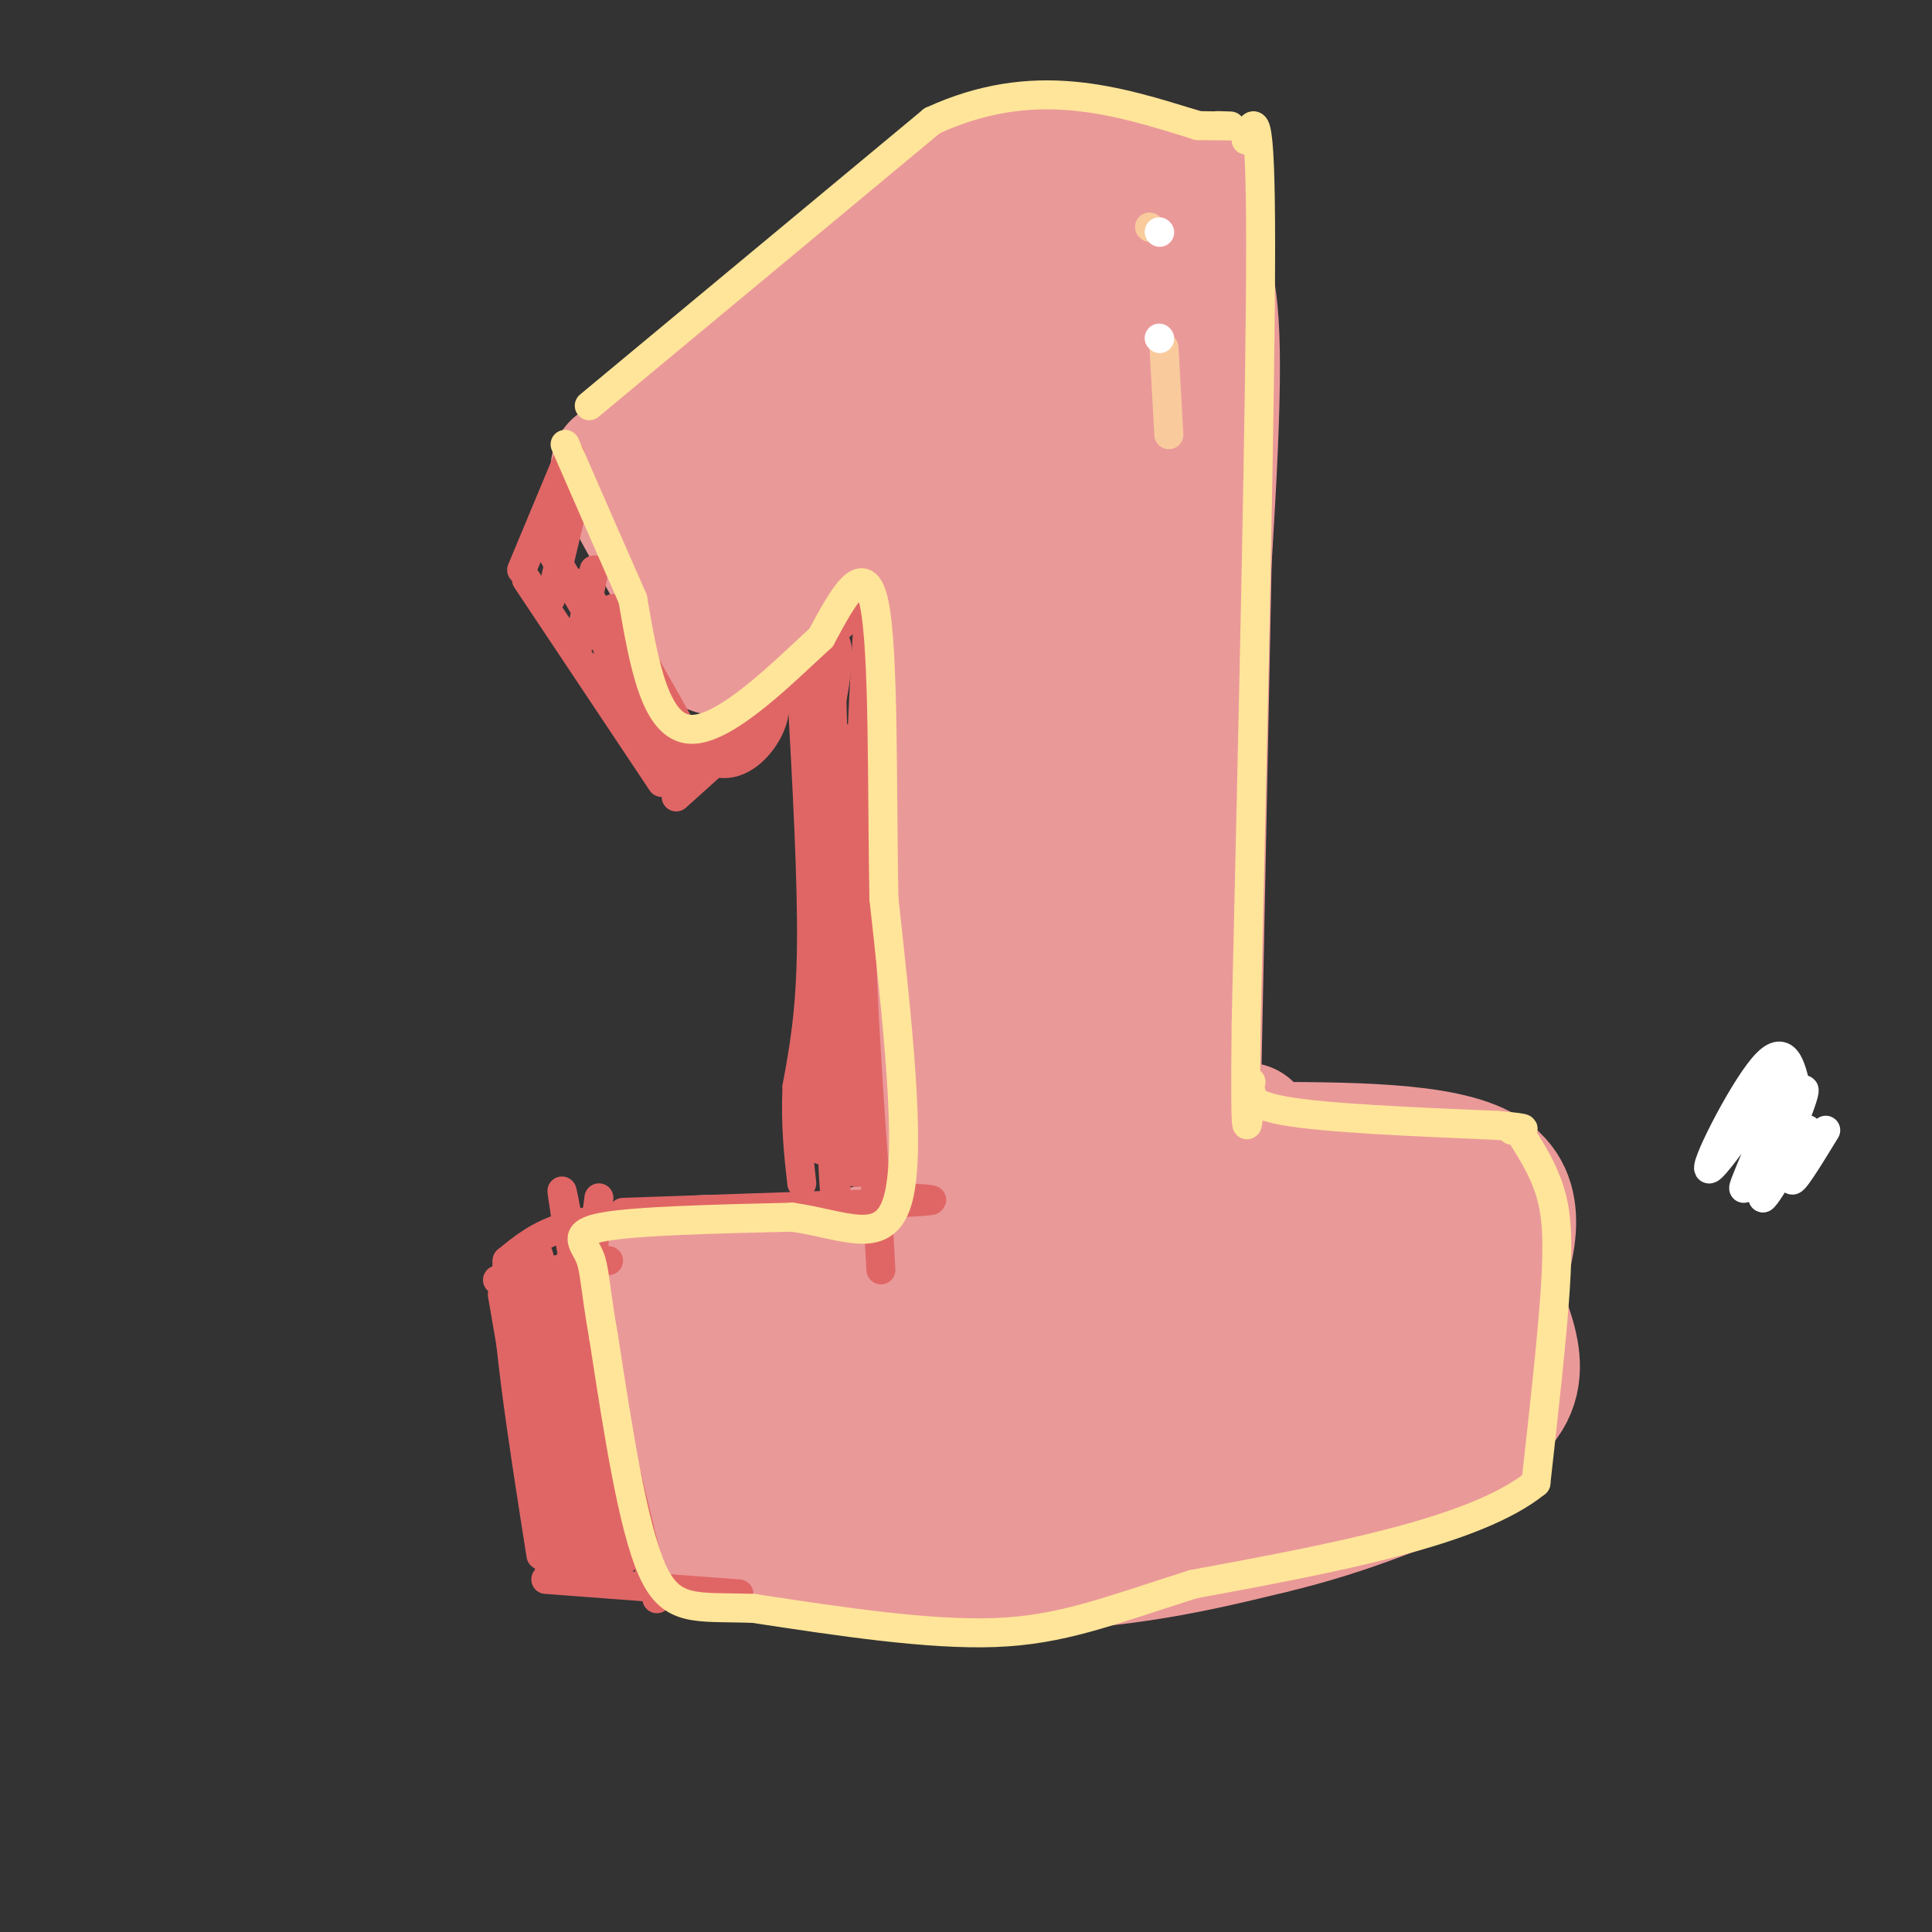 <svg viewBox='0 0 400 400' version='1.1' xmlns='http://www.w3.org/2000/svg' xmlns:xlink='http://www.w3.org/1999/xlink'><rect x="0" y="0" width="400" height="400" fill="#333333" stroke="none"/><g fill='none' stroke='#ea9999' stroke-width='28' stroke-linecap='round' stroke-linejoin='round'><path d='M128,97c0.000,0.000 17.000,31.000 17,31'/><path d='M131,96c12.000,-11.500 24.000,-23.000 34,-31c10.000,-8.000 18.000,-12.500 26,-17'/><path d='M177,55c5.583,-3.167 11.167,-6.333 19,-7c7.833,-0.667 17.917,1.167 28,3'/><path d='M208,50c0.000,0.000 42.000,1.000 42,1'/><path d='M246,51c2.500,3.167 5.000,6.333 5,25c0.000,18.667 -2.500,52.833 -5,87'/><path d='M250,81c0.000,0.000 -3.000,149.000 -3,149'/><path d='M148,134c0.000,0.000 39.000,-37.000 39,-37'/><path d='M157,132c0.000,0.000 51.000,-63.000 51,-63'/><path d='M150,120c0.000,0.000 55.000,-63.000 55,-63'/><path d='M153,104c9.750,-10.917 19.500,-21.833 29,-30c9.500,-8.167 18.750,-13.583 28,-19'/><path d='M161,94c15.065,-10.220 30.131,-20.440 43,-27c12.869,-6.560 23.542,-9.458 25,-11c1.458,-1.542 -6.298,-1.726 -11,5c-4.702,6.726 -6.351,20.363 -8,34'/><path d='M199,77c0.000,0.000 -1.000,98.000 -1,98'/><path d='M194,89c0.000,0.000 1.000,159.000 1,159'/><path d='M229,234c0.000,0.000 0.000,-185.000 0,-185'/><path d='M221,246c-2.509,-31.269 -5.017,-62.537 -5,-96c0.017,-33.463 2.560,-69.120 2,-77c-0.560,-7.880 -4.224,12.016 -7,21c-2.776,8.984 -4.664,7.057 -3,30c1.664,22.943 6.879,70.758 8,94c1.121,23.242 -1.852,21.911 -4,18c-2.148,-3.911 -3.471,-10.403 -4,-26c-0.529,-15.597 -0.265,-40.298 0,-65'/><path d='M204,216c2.133,8.911 4.267,17.822 5,28c0.733,10.178 0.067,21.622 -1,21c-1.067,-0.622 -2.533,-13.311 -4,-26'/><path d='M197,257c0.000,0.000 -17.000,3.000 -17,3'/><path d='M196,256c0.000,0.000 -43.000,9.000 -43,9'/><path d='M170,264c-14.583,-2.417 -29.167,-4.833 -34,1c-4.833,5.833 0.083,19.917 5,34'/><path d='M140,284c-0.250,13.000 -0.500,26.000 6,32c6.500,6.000 19.750,5.000 33,4'/><path d='M166,316c0.000,0.000 62.000,-9.000 62,-9'/><path d='M196,316c0.000,0.000 68.000,-17.000 68,-17'/><path d='M258,234c0.000,0.000 1.000,40.000 1,40'/><path d='M258,253c0.000,0.000 0.000,40.000 0,40'/><path d='M249,273c-29.486,7.753 -58.973,15.505 -76,20c-17.027,4.495 -21.595,5.731 -15,0c6.595,-5.731 24.351,-18.429 30,-24c5.649,-5.571 -0.810,-4.015 -8,0c-7.190,4.015 -15.113,10.489 -19,15c-3.887,4.511 -3.739,7.061 -4,10c-0.261,2.939 -0.932,6.268 11,0c11.932,-6.268 36.466,-22.134 61,-38'/><path d='M229,256c10.282,-6.416 5.487,-3.456 5,-3c-0.487,0.456 3.332,-1.592 1,7c-2.332,8.592 -10.817,27.824 -11,31c-0.183,3.176 7.934,-9.706 13,-22c5.066,-12.294 7.081,-24.001 7,-25c-0.081,-0.999 -2.256,8.710 -2,18c0.256,9.290 2.945,18.160 4,22c1.055,3.840 0.476,2.649 2,2c1.524,-0.649 5.150,-0.757 7,-7c1.850,-6.243 1.925,-18.622 2,-31'/><path d='M257,248c-0.071,-4.607 -1.250,-0.625 -2,2c-0.750,2.625 -1.071,3.893 4,4c5.071,0.107 15.536,-0.946 26,-2'/><path d='M259,238c19.833,0.000 39.667,0.000 48,5c8.333,5.000 5.167,15.000 2,25'/><path d='M309,268c2.844,8.911 8.956,18.689 -3,26c-11.956,7.311 -41.978,12.156 -72,17'/><path d='M234,311c-32.083,4.333 -76.292,6.667 -81,9c-4.708,2.333 30.083,4.667 55,4c24.917,-0.667 39.958,-4.333 55,-8'/><path d='M263,316c16.167,-3.833 29.083,-9.417 42,-15'/><path d='M305,301c3.117,-13.752 -10.092,-40.632 -18,-43c-7.908,-2.368 -10.516,19.774 -12,29c-1.484,9.226 -1.843,5.535 -3,5c-1.157,-0.535 -3.112,2.088 -3,-2c0.112,-4.088 2.290,-14.885 4,-20c1.710,-5.115 2.953,-4.546 5,-5c2.047,-0.454 4.897,-1.930 7,2c2.103,3.930 3.458,13.266 5,12c1.542,-1.266 3.271,-13.133 5,-25'/><path d='M295,254c-0.028,-2.995 -2.599,2.018 -7,2c-4.401,-0.018 -10.633,-5.067 -16,-6c-5.367,-0.933 -9.868,2.249 -13,4c-3.132,1.751 -4.895,2.072 -7,-4c-2.105,-6.072 -4.553,-18.536 -7,-31'/><path d='M245,219c-2.381,-8.774 -4.833,-15.208 -7,-24c-2.167,-8.792 -4.048,-19.940 -4,-42c0.048,-22.060 2.024,-55.030 4,-88'/><path d='M238,65c2.321,-15.107 6.125,-8.875 8,-10c1.875,-1.125 1.821,-9.607 1,-14c-0.821,-4.393 -2.411,-4.696 -4,-5'/><path d='M243,36c-7.822,-1.444 -25.378,-2.556 -35,-2c-9.622,0.556 -11.311,2.778 -13,5'/><path d='M195,39c-12.333,9.333 -36.667,30.167 -61,51'/></g>
<g fill='none' stroke='#e06666' stroke-width='6' stroke-linecap='round' stroke-linejoin='round'><path d='M166,143c1.083,19.667 2.167,39.333 2,53c-0.167,13.667 -1.583,21.333 -3,29'/><path d='M165,225c-0.333,8.167 0.333,14.083 1,20'/><path d='M104,268c0.000,0.000 10.000,58.000 10,58'/><path d='M103,265c0.000,0.000 23.000,-4.000 23,-4'/><path d='M138,251c-7.750,0.667 -15.500,1.333 -21,3c-5.500,1.667 -8.750,4.333 -12,7'/><path d='M105,261c-0.833,11.333 3.083,36.167 7,61'/><path d='M113,327c0.000,0.000 40.000,3.000 40,3'/><path d='M124,248c-1.000,7.583 -2.000,15.167 0,29c2.000,13.833 7.000,33.917 12,54'/><path d='M129,251c0.000,0.000 58.000,-2.000 58,-2'/><path d='M187,249c9.833,-0.500 5.417,-0.750 1,-1'/><path d='M180,124c-1.167,19.000 -2.333,38.000 -2,60c0.333,22.000 2.167,47.000 4,72'/><path d='M182,256c0.667,12.000 0.333,6.000 0,0'/><path d='M179,125c0.000,0.000 -23.000,21.000 -23,21'/><path d='M118,94c0.000,0.000 -10.000,24.000 -10,24'/><path d='M109,120c0.000,0.000 28.000,42.000 28,42'/><path d='M140,165c0.000,0.000 20.000,-18.000 20,-18'/><path d='M119,103c0.000,0.000 -5.000,21.000 -5,21'/><path d='M123,118c0.000,0.000 -3.000,15.000 -3,15'/><path d='M128,130c0.000,0.000 -4.000,11.000 -4,11'/><path d='M114,114c9.810,16.536 19.620,33.072 24,41c4.380,7.928 3.329,7.249 -3,-4c-6.329,-11.249 -17.935,-33.067 -15,-30c2.935,3.067 20.410,31.019 24,36c3.590,4.981 -6.705,-13.010 -17,-31'/><path d='M127,126c0.557,3.013 10.448,26.045 19,31c8.552,4.955 15.764,-8.166 14,-11c-1.764,-2.834 -12.504,4.619 -16,7c-3.496,2.381 0.252,-0.309 4,-3'/><path d='M148,150c4.248,-2.329 12.869,-6.651 16,-8c3.131,-1.349 0.773,0.277 -2,3c-2.773,2.723 -5.960,6.544 -3,2c2.960,-4.544 12.066,-17.454 14,-14c1.934,3.454 -3.305,23.273 -5,30c-1.695,6.727 0.152,0.364 2,-6'/><path d='M170,157c0.667,-10.478 1.333,-33.675 2,-19c0.667,14.675 1.333,67.220 2,68c0.667,0.780 1.333,-50.206 2,-53c0.667,-2.794 1.333,42.603 2,88'/><path d='M178,241c-1.103,8.379 -4.859,-14.673 -6,-34c-1.141,-19.327 0.335,-34.927 1,-21c0.665,13.927 0.518,57.383 0,61c-0.518,3.617 -1.409,-32.603 -2,-38c-0.591,-5.397 -0.883,20.029 -1,27c-0.117,6.971 -0.058,-4.515 0,-16'/><path d='M107,264c0.722,11.986 1.444,23.973 4,38c2.556,14.027 6.947,30.096 7,19c0.053,-11.096 -4.233,-49.356 -6,-59c-1.767,-9.644 -1.014,9.326 2,29c3.014,19.674 8.290,40.050 9,36c0.710,-4.050 -3.145,-32.525 -7,-61'/><path d='M116,266c1.880,8.429 10.081,60.002 10,57c-0.081,-3.002 -8.445,-60.577 -8,-62c0.445,-1.423 9.699,53.308 11,61c1.301,7.692 -5.349,-31.654 -12,-71'/><path d='M117,251c-1.667,-10.333 0.167,-0.667 2,9'/><path d='M363,235c0.000,0.000 5.000,-5.000 5,-5'/></g>
<g fill='none' stroke='#ffe599' stroke-width='6' stroke-linecap='round' stroke-linejoin='round'><path d='M122,84c0.000,0.000 71.000,-59.000 71,-59'/><path d='M193,25c21.000,-9.667 38.000,-4.333 55,1'/><path d='M248,26c9.833,0.167 6.917,0.083 4,0'/><path d='M258,29c1.500,-4.250 3.000,-8.500 3,22c0.000,30.500 -1.500,95.750 -3,161'/><path d='M258,212c-0.333,29.167 0.333,21.583 1,14'/><path d='M259,224c-0.750,2.250 -1.500,4.500 7,6c8.500,1.500 26.250,2.250 44,3'/><path d='M310,233c7.833,0.667 5.417,0.833 3,1'/><path d='M315,235c2.333,3.733 4.667,7.467 6,12c1.333,4.533 1.667,9.867 1,20c-0.667,10.133 -2.333,25.067 -4,40'/><path d='M318,307c-12.500,10.167 -41.750,15.583 -71,21'/><path d='M247,328c-17.933,5.711 -27.267,9.489 -41,10c-13.733,0.511 -31.867,-2.244 -50,-5'/><path d='M156,333c-12.000,-0.422 -17.000,1.022 -21,-8c-4.000,-9.022 -7.000,-28.511 -10,-48'/><path d='M125,277c-1.940,-10.940 -1.792,-14.292 -3,-17c-1.208,-2.708 -3.774,-4.774 3,-6c6.774,-1.226 22.887,-1.613 39,-2'/><path d='M164,252c11.089,1.556 19.311,6.444 22,-4c2.689,-10.444 -0.156,-36.222 -3,-62'/><path d='M183,186c-0.422,-23.511 0.022,-51.289 -2,-61c-2.022,-9.711 -6.511,-1.356 -11,7'/><path d='M170,132c-7.178,6.511 -19.622,19.289 -27,19c-7.378,-0.289 -9.689,-13.644 -12,-27'/><path d='M131,124c-4.333,-9.833 -9.167,-20.917 -14,-32'/></g>
<g fill='none' stroke='#f9cb9c' stroke-width='6' stroke-linecap='round' stroke-linejoin='round'><path d='M238,47c0.000,0.000 0.100,0.100 0.1,0.1'/><path d='M241,72c0.000,0.000 1.000,18.000 1,18'/><path d='M365,236c2.239,-4.102 4.478,-8.205 4,-8c-0.478,0.205 -3.673,4.717 -4,8c-0.327,3.283 2.215,5.336 4,3c1.785,-2.336 2.812,-9.062 2,-12c-0.812,-2.938 -3.463,-2.088 -5,1c-1.537,3.088 -1.958,8.415 -1,9c0.958,0.585 3.296,-3.573 4,-6c0.704,-2.427 -0.228,-3.122 -1,-3c-0.772,0.122 -1.386,1.061 -2,2'/></g>
<g fill='none' stroke='#ffffff' stroke-width='6' stroke-linecap='round' stroke-linejoin='round'><path d='M372,226c-1.164,-5.268 -2.327,-10.537 -7,-5c-4.673,5.537 -12.854,21.879 -11,21c1.854,-0.879 13.744,-18.978 15,-18c1.256,0.978 -8.124,21.032 -8,22c0.124,0.968 9.750,-17.152 12,-20c2.250,-2.848 -2.875,9.576 -8,22'/><path d='M365,248c1.060,-0.476 7.708,-12.667 9,-14c1.292,-1.333 -2.774,8.190 -3,10c-0.226,1.810 3.387,-4.095 7,-10'/><path d='M240,48c0.000,0.000 0.100,0.100 0.1,0.1'/><path d='M240,70c0.000,0.000 0.100,0.100 0.1,0.1'/></g>
</svg>